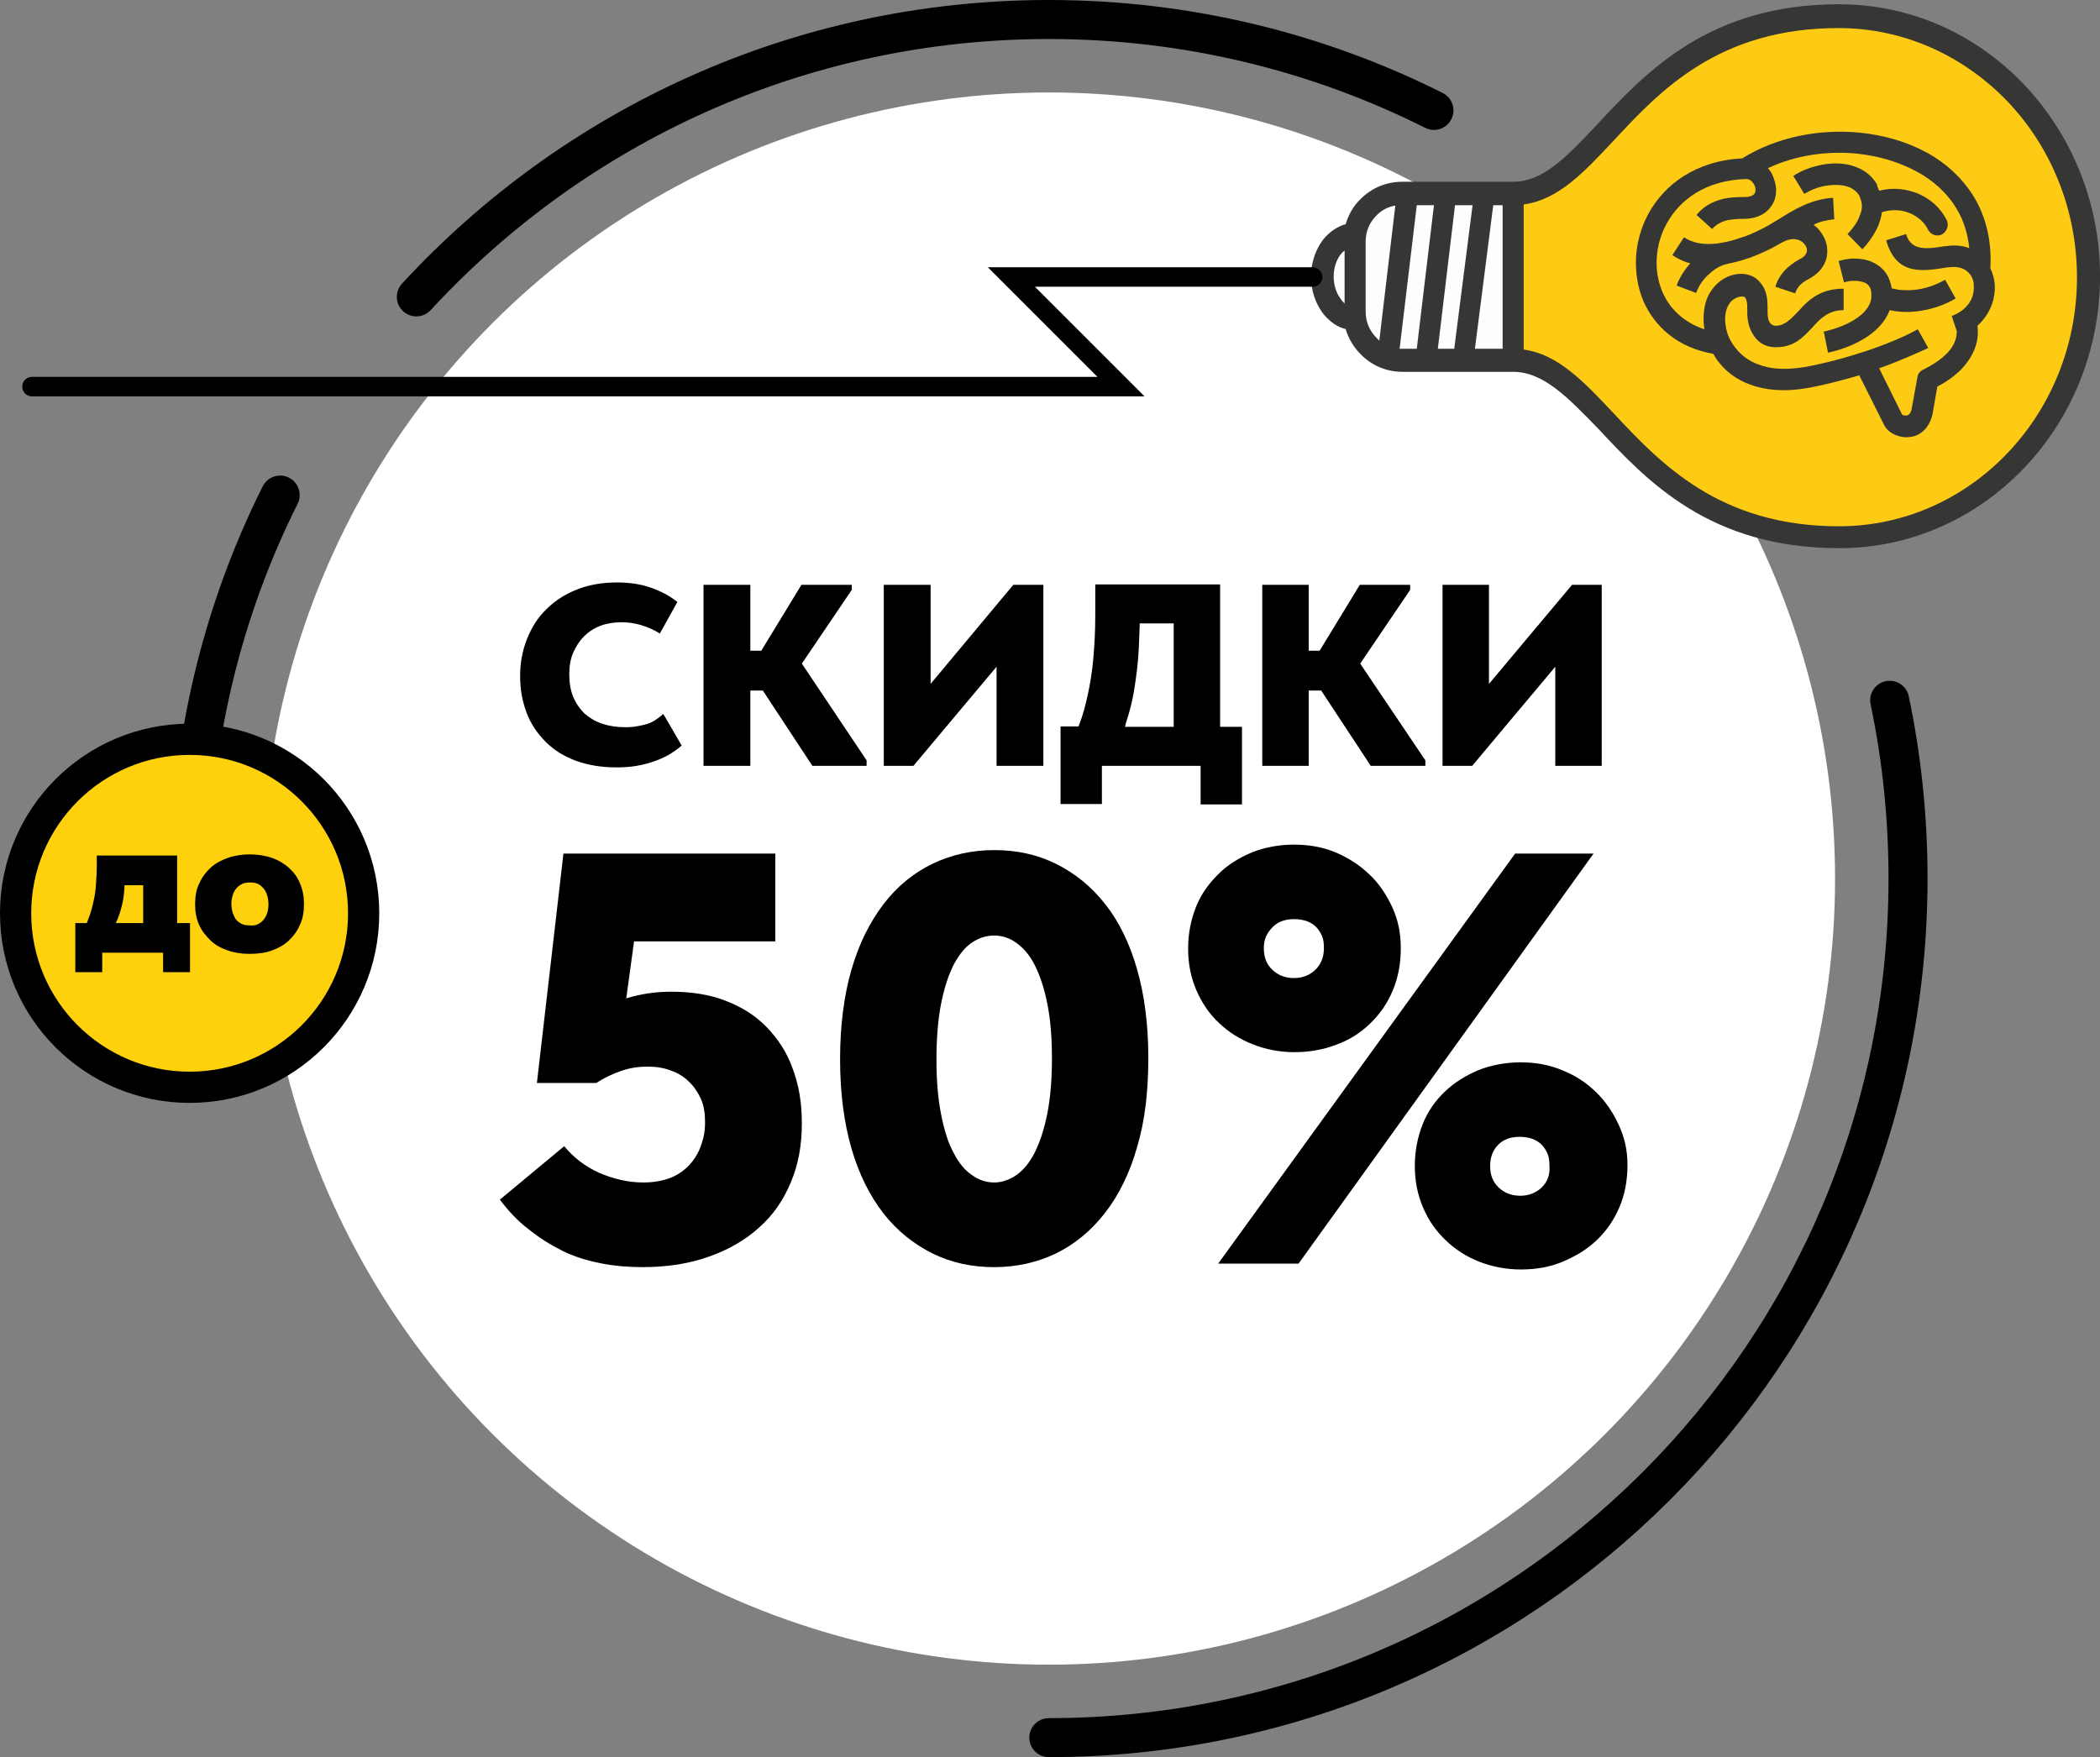 <?xml version="1.0" encoding="UTF-8"?> <!-- Generator: Adobe Illustrator 27.3.1, SVG Export Plug-In . SVG Version: 6.00 Build 0) --> <svg xmlns="http://www.w3.org/2000/svg" xmlns:xlink="http://www.w3.org/1999/xlink" id="Layer_2_00000018933239806538235730000000542864019754226863_" x="0px" y="0px" viewBox="0 0 538.2 450.4" style="enable-background:new 0 0 538.2 450.4;" xml:space="preserve"><rect x="0" y="0" width="538.2" height="450.4" fill="#808080" stroke="none"/> <style type="text/css"> .st0{fill:none;stroke:#000000;stroke-width:10;stroke-linecap:round;stroke-linejoin:round;} .st1{fill:#FFFFFF;} .st2{fill:#363634;stroke:#363634;stroke-width:0.82;stroke-miterlimit:10;} .st3{fill:#FECB14;} .st4{fill:#FEFEFE;} .st5{fill:#363634;} .st6{fill:none;stroke:#000000;stroke-width:5;stroke-linecap:round;stroke-miterlimit:10;} .st7{fill:#FED10C;stroke:#000000;stroke-width:8;stroke-miterlimit:10;} </style> <path class="st0" d="M71.8,126.9c-14.8,29.6-23.1,63-23.1,98.3"></path> <g> <path class="st0" d="M367.5,28.3C337.8,13.4,304.3,5,268.8,5C204.7,5,147,32.4,106.7,76.1"></path> <path class="st0" d="M268.8,445.4c121.6,0,220.2-98.6,220.2-220.2c0-15.7-1.6-30.9-4.7-45.7"></path> </g> <circle class="st1" cx="268.8" cy="225.2" r="201.5"></circle> <g> <path d="M139.9,190.2c2.1,2.1,4.7,3.7,7.7,4.8s6.5,1.7,10.3,1.7c1.9,0,3.6-0.1,5.3-0.4s3.2-0.7,4.6-1.2s2.7-1.1,3.9-1.8 c1.1-0.7,2.1-1.4,3-2.2L170,183c-0.8,0.7-1.6,1.3-2.4,1.8c-0.9,0.5-1.7,0.8-2.6,1c-0.9,0.2-1.8,0.4-2.6,0.5s-1.6,0.1-2.2,0.1 c-2.2,0-4.1-0.3-5.9-0.9c-1.8-0.6-3.2-1.5-4.5-2.6c-1.2-1.2-2.2-2.6-2.9-4.3s-1-3.6-1-5.8c0-2,0.3-3.9,1-5.5s1.6-3,2.8-4.2 s2.6-2.1,4.2-2.7s3.4-0.9,5.4-0.9c1.6,0,3.2,0.2,4.9,0.7s3.4,1.2,4.9,2.2l4.5-8.1c-2-1.6-4.3-2.8-6.9-3.7s-5.4-1.3-8.6-1.3 c-3.8,0-7.2,0.6-10.2,1.8c-3.1,1.2-5.7,2.9-7.8,5c-2.2,2.1-3.8,4.6-5,7.6s-1.8,6.1-1.8,9.6s0.6,6.6,1.7,9.5 S137.8,188.1,139.9,190.2L139.9,190.2z"></path> <polygon points="222.1,194.9 205.5,170.1 218.3,151.2 218.3,149.9 205.4,149.9 195.1,166.8 192.3,166.8 192.3,149.9 180.3,149.9 180.3,196.3 192.3,196.3 192.3,177 195.5,177 208.2,196.3 222.1,196.3 "></polygon> <polygon points="255.4,170.9 255.4,196.3 267.4,196.3 267.4,149.9 259.7,149.9 238.5,175.3 238.5,149.9 226.5,149.9 226.5,196.3 234.1,196.3 "></polygon> <path d="M282.5,196.3h25.2v9.9h10.6v-19.9h-5.6v-36.5h-32v8c0,4-0.2,7.6-0.5,11s-0.8,6.4-1.4,9.2s-1.3,5.4-2.2,7.7 c-0.1,0.2-0.1,0.4-0.2,0.5h-4.6v19.9h10.6v-9.8H282.5z M288.5,185.5c0.8-2.4,1.5-4.9,2-7.7s0.9-5.8,1.2-9.1 c0.2-2.8,0.3-5.8,0.4-8.9h8.7v26.5h-12.5C288.4,186.1,288.5,185.8,288.5,185.5L288.5,185.5z"></path> <polygon points="335.4,177 338.6,177 351.3,196.3 365.3,196.3 365.3,194.9 348.6,170.1 361.4,151.2 361.4,149.9 348.5,149.9 338.2,166.8 335.4,166.8 335.4,149.9 323.5,149.9 323.5,196.3 335.4,196.3 "></polygon> <polygon points="398.6,170.9 398.6,196.3 410.5,196.3 410.5,149.9 402.9,149.9 381.6,175.3 381.6,149.9 369.7,149.9 369.7,196.3 377.3,196.3 "></polygon> <path d="M196.5,263.3c-2.9-3-6.4-5.2-10.6-6.8c-4.1-1.6-8.8-2.3-13.9-2.3c-4.1,0-7.9,0.6-11.5,1.7l2-14.6h36.2v-22.5h-54.3 l-6.8,58.8h15.2c2-1.3,4.1-2.3,6.4-3.1s4.5-1.1,6.8-1.1c2.1,0,4.1,0.3,5.9,1c1.8,0.6,3.4,1.6,4.6,2.8c1.3,1.2,2.3,2.7,3.1,4.4 s1.1,3.8,1.1,6.1s-0.4,4.2-1.1,6.1s-1.7,3.5-3.1,5c-1.4,1.4-3,2.5-4.9,3.2s-4.2,1.1-6.7,1.1c-3.9,0-7.7-0.9-11.4-2.5 c-3.7-1.7-6.6-4-8.9-6.8l-16.5,13.7c2.2,2.9,4.6,5.5,7.4,7.6c2.7,2.2,5.6,4,8.6,5.5s6.3,2.5,9.8,3.2s7.1,1,10.8,1 c6.3,0,12-0.9,17-2.7c5.1-1.8,9.4-4.3,12.9-7.5c3.6-3.2,6.2-7,8.1-11.6c1.9-4.5,2.8-9.5,2.8-15s-0.8-10-2.4-14.2 C201.7,269.8,199.4,266.3,196.5,263.3L196.5,263.3z"></path> <path d="M283.2,231.7c-3.5-4.5-7.8-7.9-12.6-10.3c-4.9-2.4-10.1-3.5-15.8-3.5s-11,1.2-15.8,3.5s-9.1,5.8-12.6,10.4 s-6.3,10.2-8.2,16.8s-2.9,14.3-2.9,22.9s1,16.2,2.9,22.8s4.7,12.2,8.2,16.7s7.8,7.9,12.6,10.3c4.9,2.4,10.1,3.5,15.8,3.5 s11-1.2,15.8-3.5c4.9-2.4,9-5.8,12.6-10.4c3.5-4.5,6.3-10.1,8.2-16.8c2-6.6,2.9-14.3,2.9-22.9s-1-16.2-2.9-22.8 C289.5,241.8,286.8,236.2,283.2,231.7z M268.4,285.5c-0.8,4-1.9,7.3-3.2,9.9s-2.9,4.5-4.7,5.8c-1.8,1.2-3.7,1.9-5.7,1.9 s-3.9-0.6-5.7-1.9c-1.8-1.2-3.4-3.1-4.7-5.7c-1.4-2.5-2.4-5.8-3.2-9.8s-1.2-8.7-1.2-14.1s0.4-10.4,1.2-14.4s1.9-7.3,3.2-9.9 c1.4-2.6,2.9-4.5,4.7-5.7s3.7-1.8,5.7-1.8c2,0,3.9,0.6,5.7,1.9s3.4,3.1,4.7,5.7s2.4,5.8,3.2,9.8c0.8,4,1.2,8.7,1.2,14.1 S269.2,281.5,268.4,285.5z"></path> <polygon points="388.3,218.8 312.2,323.9 332.8,323.9 408.4,218.8 "></polygon> <path d="M321.1,267.7c3.3,1.3,6.9,2,10.6,2s7.4-0.6,10.7-1.9c3.4-1.2,6.2-3,8.7-5.4s4.4-5.1,5.8-8.4s2.1-6.9,2.1-10.9 s-0.7-7.3-2.2-10.6c-1.5-3.2-3.4-6.1-5.9-8.4c-2.5-2.4-5.3-4.2-8.6-5.6c-3.3-1.4-6.9-2-10.7-2s-7.5,0.7-10.8,2 c-3.3,1.4-6.2,3.2-8.6,5.6s-4.4,5.1-5.7,8.4s-2,6.8-2,10.7s0.7,7.3,2.1,10.6c1.4,3.2,3.3,6.1,5.8,8.4 C314.9,264.6,317.8,266.4,321.1,267.7L321.1,267.7z M326.2,237.6c1.4-1.4,3.2-2,5.5-2c1.2,0,2.3,0.2,3.2,0.5c1,0.4,1.8,0.9,2.4,1.5 s1.1,1.4,1.5,2.3c0.4,0.9,0.5,1.9,0.5,3.1c0,2.3-0.7,4.1-2.2,5.6c-1.5,1.4-3.3,2.1-5.5,2.1s-4-0.7-5.5-2.1 c-1.5-1.4-2.2-3.2-2.2-5.6S324.8,239,326.2,237.6L326.2,237.6z"></path> <path d="M414.8,288.2c-1.5-3.2-3.4-6-5.9-8.4s-5.3-4.2-8.6-5.5c-3.3-1.4-6.9-2-10.6-2s-7.5,0.7-10.8,2c-3.3,1.4-6.2,3.2-8.6,5.5 c-2.5,2.4-4.4,5.1-5.7,8.4s-2,6.8-2,10.7s0.7,7.3,2.1,10.6s3.3,6,5.8,8.4s5.3,4.2,8.6,5.5s6.9,2,10.7,2s7.4-0.6,10.7-2 s6.2-3.1,8.7-5.5s4.4-5.1,5.8-8.4c1.4-3.2,2.1-6.9,2.1-10.9S416.3,291.5,414.8,288.2L414.8,288.2z M395.1,304.4 c-1.5,1.4-3.3,2.1-5.5,2.1s-4-0.7-5.5-2.1s-2.2-3.2-2.2-5.5s0.7-4.1,2.1-5.5s3.2-2,5.5-2c1.2,0,2.3,0.2,3.2,0.5 c1,0.4,1.8,0.9,2.4,1.5s1.1,1.4,1.5,2.3s0.5,2,0.5,3.1C397.3,301.1,396.6,302.9,395.1,304.4L395.1,304.4z"></path> </g> <g> <g> <path class="st2" d="M387.8,94.9h-28.4c-4.1,0-7.8-1.7-10.4-4.4c-1.8-1.8-3.1-4-3.8-6.5c-2.3-0.5-4.2-1.9-5.8-3.9 c-1.8-2.4-3-5.6-3-9.2s1.2-6.8,3-9.2c1.5-1.9,3.5-3.3,5.8-3.9c0.7-2.5,2-4.8,3.8-6.5c2.7-2.7,6.3-4.3,10.4-4.3h28.4 c8,0,14.3-6.8,22-15c12.6-13.5,28.6-30.5,61.5-30.5c18.4,0,34.9,7.7,47,20.3c12,12.6,19.5,29.9,19.5,49 c0,38.3-29.8,69.3-66.4,69.3c-33,0-48.9-17-61.5-30.5C402.2,101.7,395.8,94.9,387.8,94.9L387.8,94.9z"></path> <path class="st3" d="M390.5,52.4v37.2c8.8,1.2,15.4,8.2,23.2,16.5c11.9,12.7,27,28.8,57.6,28.8c33.7,0,61-28.6,61-63.8 c0-17.6-6.8-33.6-17.9-45.2c-11.1-11.5-26.3-18.7-43.2-18.7c-30.7,0-45.7,16-57.6,28.8C405.9,44.2,399.4,51.2,390.5,52.4 L390.5,52.4L390.5,52.4z"></path> <path class="st4" d="M382.7,52.6L378,89.4h7.1V52.6H382.7L382.7,52.6z M344.6,77.8V64.2c-0.4,0.3-0.7,0.6-1,1 c-1.1,1.4-1.8,3.5-1.8,5.7s0.7,4.3,1.8,5.7C343.9,77.1,344.3,77.5,344.6,77.8L344.6,77.8L344.6,77.8z M353.5,87.3l4.1-34.6 c-1.9,0.3-3.6,1.2-4.9,2.6c-1.7,1.7-2.7,4-2.7,6.6v18c0,2.6,1,4.9,2.7,6.6C353,86.9,353.3,87.1,353.5,87.3L353.5,87.3L353.5,87.3z M363.1,52.6l-4.4,36.8c0.2,0,0.5,0,0.8,0h3.6l4.4-36.8C367.5,52.6,363.1,52.6,363.1,52.6z M372.9,52.6l-4.4,36.8h4.2l4.7-36.8 C377.4,52.6,372.9,52.6,372.9,52.6z"></path> <path class="st3" d="M468.4,12.7l1.8,16l-5.3,0.6l-1.8-16C463,13.3,468.4,12.7,468.4,12.7z M443.4,19l6.3,14.5l-4.9,2.2l-6.2-14.6 L443.4,19L443.4,19z M423.3,34.5l4.9,6.8l-4.3,3.3l-4.9-6.9L423.3,34.5L423.3,34.5L423.3,34.5z M402.2,54l13.8,5.3l-1.9,5.1 l-13.7-5.3L402.2,54L402.2,54z M417,80.3l-14.5,7.3l-2.3-5l14.5-7.3L417,80.3z M431.6,94.2l-8.9,12.6l-4.4-3.2l8.9-12.6 L431.6,94.2z M450.9,104.6l-7.8,18.3l-4.9-2.2l7.8-18.3L450.9,104.6L450.9,104.6L450.9,104.6z M471.5,103.8l-2.7,25.5l-5.3-0.6 l2.7-25.5L471.5,103.8L471.5,103.8L471.5,103.8z M491.5,115.4l3.5,8.3l-5,2.2l-3.5-8.3L491.5,115.4L491.5,115.4z M506.5,97.1 l9.6,8.7l-3.6,4.1l-9.5-8.7L506.5,97.1L506.5,97.1L506.5,97.1z M515.2,78.1l11.1,2.6l-1.2,5.4L514,83.5L515.2,78.1L515.2,78.1 L515.2,78.1z M513.7,56.5l10.8-2.8l1.3,5.3L515,61.8L513.7,56.5L513.7,56.5z M502.6,38.9l8.6-8.4l3.7,4l-8.6,8.4L502.6,38.9z M494.1,17.8l-5.1,14l-5-1.9l5.1-14.1L494.1,17.8L494.1,17.8L494.1,17.8z"></path> <path class="st5" d="M482.7,108.6l-6.2-12.4c-4.4,1.3-9,2.5-13.5,3.3c-5.8,1-10.6,0.5-14.4-0.9c-3.6-1.3-6.3-3.4-8.2-5.9 c-0.5-0.6-0.9-1.3-1.3-2c-9.2-1.6-15.1-7-18-13.7c-1.4-3.4-2-7.3-1.8-11.1c0.2-3.8,1.3-7.6,3.1-11c4.1-7.6,12.2-13.7,24.1-14.3 c8.8-5.5,19.8-7.6,30.1-6.6c6.1,0.6,12,2.3,17,5c5.2,2.8,9.5,6.8,12.5,11.8c2.9,5,4.4,11,4,18c0.4,0.8,0.7,1.7,0.9,2.6 c0.4,1.7,0.3,3.5-0.1,5.3c-0.6,2.4-1.9,4.8-4.1,6.8c0.5,4.1-1,7.4-3.2,10.1c-2,2.4-4.6,4.2-7.1,5.5l-1.2,7 c-0.4,1.8-1.2,3.2-2.2,4.2s-2.3,1.6-3.6,1.7c-1.2,0.2-2.5,0-3.7-0.5C484.3,110.9,483.3,109.9,482.7,108.6L482.7,108.6L482.7,108.6 z"></path> <path class="st3" d="M481.6,94.4l5.8,11.7c0,0.1,0.1,0.2,0.3,0.3c0.2,0.1,0.5,0.1,0.8,0.1s0.5-0.1,0.8-0.3 c0.2-0.3,0.5-0.6,0.6-1.2l1.5-8.3c0.1-0.9,0.8-1.7,1.6-2c2.2-1.1,4.8-2.7,6.5-4.7c1.2-1.4,2-3.1,2-5.1l-1.3-3.9 c3.2-1.2,5-3.4,5.5-5.7c0.2-1,0.2-2,0.1-2.9c-0.2-0.9-0.5-1.7-1.1-2.3c-1-1.2-2.7-1.9-5-1.6h-0.4c-6.7,1.1-13.3,2.2-15.9-6.9 l5.1-1.6c1.3,4.5,5.6,3.8,9.9,3.1h0.4c2.2-0.4,4.2-0.1,5.9,0.5c-0.4-3.8-1.5-7.2-3.2-10c-2.4-4.1-6.1-7.4-10.4-9.7 c-4.5-2.4-9.6-3.9-15-4.5c-7.8-0.8-16,0.4-23,3.7c0.5,0.6,1,1.3,1.3,2.1c0.4,1,0.7,2.1,0.8,3.2c0,1.1-0.1,2.3-0.6,3.3 c-1.1,2.4-3.4,4.3-7.5,4.4c-1.8,0-3.6,0.1-5,0.5c-1.2,0.4-2.3,1-3.3,2.1l-4-3.6c1.7-2.1,3.7-3.2,6-3.9c2-0.6,4.1-0.7,6.4-0.7 c1.5,0,2.3-0.5,2.6-1.1c0.1-0.3,0.1-0.6,0.1-0.9s-0.1-0.7-0.3-1.1c-0.4-0.8-1.2-1.6-2.2-1.5c-10.1,0.3-16.9,5.2-20.3,11.5 c-1.5,2.7-2.3,5.7-2.5,8.7s0.3,5.9,1.4,8.6c1.8,4.3,5.4,7.9,10.8,9.7v-0.1c-0.4-2.6-0.2-5.1,0.5-7.3c0.7-2,2-3.7,3.4-4.8 c1.6-1.3,3.6-2,5.4-2h0.4c2.7,0.1,4.3,1.5,5.4,3.3c0.9,1.6,1.1,3.4,1.1,5.1c0,0.1,0,0.4,0,0.8V80c0,1,0.1,2,0.6,2.7 c0.2,0.4,0.7,0.7,1.3,0.8h0.2c2.3,0,3.8-1.7,5.5-3.4c2.7-3,5.6-6.1,11.9-6.1v5.5c-3.9,0-6,2.2-7.9,4.3c-2.5,2.7-4.8,5.2-9.4,5.2 c0,0-0.2,0-0.4,0c-2.7-0.1-4.5-1.5-5.6-3.4c-1-1.6-1.4-3.6-1.4-5.5c0-0.1,0-0.3,0-0.7v-0.5c0-0.9-0.1-1.8-0.4-2.4 c-0.1-0.3-0.4-0.5-0.9-0.5h-0.1c-0.7,0-1.5,0.3-2.2,0.8S443,78,442.6,79c-0.5,1.3-0.6,2.9-0.3,4.6v0.1c0.3,1.9,1.1,3.8,2.5,5.5 c1.4,1.8,3.3,3.3,5.8,4.2c3,1.2,6.9,1.5,11.8,0.7c5.1-0.9,10.6-2.4,15.5-4c5.8-1.9,10.8-4.1,13.6-5.7l2.7,4.8 C491.1,90.6,486.7,92.6,481.6,94.4L481.6,94.4L481.6,94.4z M471.2,66.9c1.1-0.3,2.1-0.5,3.2-0.6c2.2-0.1,4.3,0.2,6.1,1.2 c2,1.1,3.5,2.8,4.1,5.4c0.1,0.3,0.2,0.7,0.2,1c1.8,0.5,3.9,0.6,5.9,0.4c2.7-0.3,5.4-1.2,7.8-2.6l2.7,4.8c-3,1.8-6.5,2.9-9.9,3.3 c-2.4,0.3-4.7,0.2-7-0.3c-0.8,2.1-2.1,3.8-3.8,5.3c-3.4,3-8.2,4.8-12,5.6l-1.1-5.4c3.2-0.7,7.1-2.1,9.7-4.4 c1.6-1.4,2.7-3.2,2.5-5.3c0-0.4-0.1-0.7-0.1-0.9c-0.2-0.9-0.8-1.6-1.5-1.9c-0.9-0.4-2-0.6-3.3-0.5c-0.7,0-1.5,0.2-2.1,0.4 L471.2,66.9L471.2,66.9L471.2,66.9z M481.6,48.9c3-0.8,6-0.6,8.8,0.3c3.7,1.2,6.8,3.8,8.5,7.2l0,0l0.1,0.2 c0.5,1.3-0.1,2.8-1.3,3.5c-1.3,0.6-2.8,0.1-3.5-1.1l-0.1-0.2c-1-2-2.9-3.6-5.3-4.4c-2-0.7-4.3-0.7-6.5,0c-0.1,1.1-0.5,2.3-0.9,3.4 c-0.9,2-2.2,4.1-4.1,6.1l-3.8-3.9c1.4-1.5,2.5-3,3-4.4c0.6-1.3,0.8-2.5,0.6-3.6c-0.1-0.7-0.4-1.3-0.6-1.9 c-0.7-1.1-1.8-1.9-3.1-2.3c-1.6-0.5-3.5-0.5-5.4-0.2c-2,0.3-3.9,1.1-5.6,2.1l-2.8-4.6c2.2-1.5,4.9-2.4,7.5-2.9 c2.7-0.5,5.4-0.4,7.7,0.3c2.6,0.8,4.8,2.3,6.2,4.7C481.1,47.8,481.4,48.4,481.6,48.9L481.6,48.9L481.6,48.9z M464.8,57.6 c0.1,0.1,0.2,0.1,0.3,0.3c1,0.7,1.7,1.7,2.3,2.8c0.6,1.1,0.9,2.3,0.9,3.5c0.1,2.8-1.4,5.5-4.7,7.3c-1,0.5-1.7,1-2.3,1.6 c-0.5,0.6-1,1.2-1.2,2.1l-5.1-1.7c0.5-1.7,1.4-3.1,2.5-4.3c1.1-1.1,2.3-2,3.8-2.8c1.3-0.6,1.8-1.5,1.8-2.3c0-0.3-0.1-0.7-0.3-1 c-0.2-0.4-0.5-0.7-0.8-1c-1.1-0.9-2.9-1.2-5-0.1c-0.4,0.2-0.7,0.4-1.1,0.6c-2.2,1.3-4.8,2.5-7.5,3.5h-0.1 c-1.9,0.7-3.9,1.2-5.9,1.6c-1.5,0.4-2.9,1.2-4.1,2.3c-1.7,1.4-3,3.3-3.6,5.1l-5-1.9c0.7-2,2-4,3.5-5.7c-1.6-0.4-3.1-1.1-4.6-2.1 l3-4.6c1.1,0.8,2.3,1.2,3.6,1.5c1.6,0.3,3.2,0.3,5,0.1c0.4-0.1,0.8-0.1,1.1-0.2c0.4-0.1,0.8-0.1,1.1-0.2l0,0 c1.4-0.3,2.8-0.7,4.1-1.2h0.1c2.4-0.8,4.7-2,6.6-3c0.8-0.5,1.6-1,2.5-1.5c4.1-2.6,8.6-5.3,14.1-5.6l0.3,5.5 C468.2,56.4,466.4,56.8,464.8,57.6L464.8,57.6z"></path> </g> <polyline class="st6" points="336.4,71 259.2,71 287.3,99.1 8.2,99.1 "></polyline> </g> <g> <circle class="st7" cx="48.6" cy="234.1" r="44.6"></circle> <g> <path d="M19.3,236.6h29.4v12.6h-6.9v-5H26.2v5h-6.9L19.3,236.6L19.3,236.6z M23,234.6c0.4-1.1,0.7-2.4,1-3.7s0.5-2.7,0.6-4.2 s0.2-3.1,0.2-4.8v-2.6h20.6v18.3h-8.7V222l6.1,4.9H27.2L32,222v2.7c0,1.4-0.1,2.7-0.2,4s-0.3,2.4-0.6,3.6s-0.6,2.1-1,3.1 s-0.8,1.9-1.2,2.7l-7.4-0.1C22.2,236.8,22.6,235.7,23,234.6L23,234.6z"></path> <path d="M58.3,243.6c-1.7-0.6-3.2-1.4-4.4-2.6s-2.2-2.4-2.9-4s-1-3.3-1-5.2c0-2,0.3-3.9,1.1-5.4c0.7-1.6,1.7-2.9,2.9-4 s2.7-1.9,4.4-2.5S62,219,64,219c2,0,4,0.3,5.7,0.9c1.7,0.6,3.2,1.5,4.4,2.6s2.2,2.4,2.8,4c0.7,1.6,1,3.3,1,5.3s-0.3,3.8-1.1,5.4 c-0.7,1.6-1.7,2.9-2.9,4s-2.7,1.9-4.4,2.5c-1.7,0.6-3.6,0.8-5.6,0.8S60,244.2,58.3,243.6L58.3,243.6z M66.1,236.9 c0.6-0.3,1.1-0.7,1.5-1.2s0.7-1.1,0.9-1.7c0.2-0.7,0.3-1.4,0.3-2.2s-0.1-1.5-0.3-2.2c-0.2-0.7-0.5-1.3-0.9-1.8s-0.9-0.9-1.4-1.2 c-0.6-0.3-1.3-0.4-2.1-0.4s-1.5,0.1-2.1,0.4c-0.6,0.3-1.1,0.7-1.5,1.2s-0.7,1.1-0.9,1.8s-0.3,1.4-0.3,2.1s0.1,1.4,0.3,2.1 c0.2,0.7,0.5,1.3,0.8,1.8c0.4,0.5,0.9,0.9,1.5,1.2s1.3,0.4,2.1,0.4C64.8,237.3,65.5,237.2,66.1,236.9L66.1,236.9z"></path> </g> </g> </svg> 